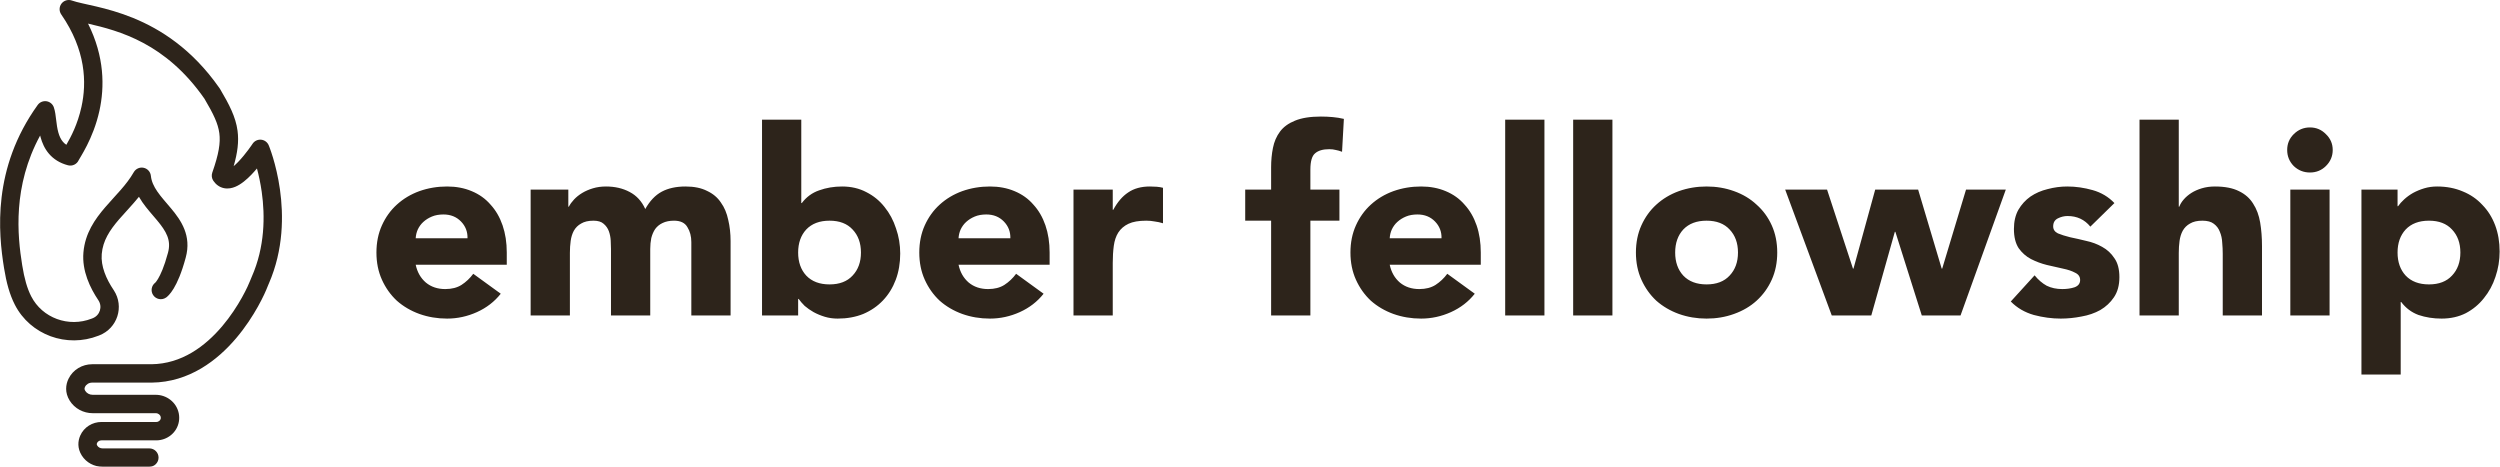 <?xml version="1.0" encoding="UTF-8" standalone="no"?>
<svg width="5984" height="1118" viewBox="0 0 5984 1118" fill="none" xmlns="http://www.w3.org/2000/svg">
<g clip-path="url(#clip0_3431_398)">
<mask id="mask0_3431_398" style="mask-type:luminance" maskUnits="userSpaceOnUse" x="0" y="0" width="676" height="1118">
<path d="M675.148 0H0V1117.29H675.148V0Z" fill="white"/>
<path d="M675.148 0V1117.29H0V0H675.148ZM1 1116.29H674.148V1H1V1116.29Z" fill="white"/>
</mask>
<g mask="url(#mask0_3431_398)">
<path d="M147.2 8.621C153.002 1.048 163.024 -1.924 172.016 1.265C223.057 19.362 395.136 25.223 524.44 209.649L525.959 211.828L526.403 212.492C526.546 212.716 526.686 212.942 526.822 213.171C548.7 250.162 564.187 279.813 568.604 313.062C572.053 339.023 568.579 365.531 559.289 397.749C562.599 394.944 566.197 391.559 570.001 387.624C579.195 378.113 587.84 367.269 594.296 358.609C597.493 354.322 600.086 350.661 601.865 348.094C602.753 346.812 603.435 345.808 603.884 345.14C604.109 344.806 604.276 344.556 604.38 344.398C604.433 344.32 604.47 344.263 604.491 344.231C604.501 344.216 604.508 344.206 604.51 344.202C604.511 344.201 604.511 344.2 604.511 344.2C608.973 337.404 616.821 333.621 624.917 334.366C633.018 335.111 640.046 340.266 643.191 347.768L622.902 356.274C643.044 347.83 643.193 347.776 643.198 347.783C643.199 347.787 643.203 347.796 643.206 347.803C643.211 347.817 643.218 347.834 643.226 347.853C643.242 347.891 643.263 347.939 643.287 347.997C643.334 348.113 643.398 348.268 643.477 348.462C643.634 348.849 643.852 349.392 644.123 350.083C644.666 351.466 645.425 353.447 646.35 355.984C648.199 361.057 650.712 368.365 653.487 377.573C659.029 395.97 665.648 422.075 670.049 453.192C678.751 514.719 678.975 597.261 643.576 678.569L642.733 680.489C641.705 682.813 640.757 685.101 639.9 687.361L639.899 687.365C634.671 701.145 610.048 756.661 565.337 809.388C520.704 862.023 453.378 914.88 362.976 915.822C362.9 915.823 362.823 915.823 362.747 915.823H220.591C212.893 915.823 206.417 920.043 203.601 925.82C202.62 927.835 202.329 929.349 202.338 930.482C202.346 931.45 202.562 933.102 204.151 935.654L204.152 935.656C207.621 941.231 214.241 945.002 221.824 945.002H372.763C398.498 945.002 422.254 962.541 427.781 988.837L428.031 990.096V990.098C429.103 995.866 429.318 1002.12 428.249 1008.71L428.248 1008.71C423.864 1035.73 399.967 1054.05 373.964 1054.05H242.752C237.752 1054.05 233.842 1056.9 232.339 1060.31L232.34 1060.31C231.714 1061.74 231.595 1062.69 231.617 1063.31C231.634 1063.79 231.748 1064.9 232.959 1066.83C235.309 1070.57 239.939 1073.29 245.477 1073.29H357.519C369.669 1073.29 379.519 1083.14 379.519 1095.29C379.519 1107.44 369.669 1117.29 357.519 1117.29H245.477C225.856 1117.29 206.655 1107.65 195.711 1090.25C184.838 1072.96 186.295 1055.74 192.046 1042.63L192.05 1042.62C201.028 1022.18 221.459 1010.05 242.752 1010.05H373.964C379.928 1010.05 384.131 1005.89 384.817 1001.67C385.019 1000.42 384.983 999.274 384.773 998.144L384.679 997.702C383.599 993.15 379.001 989.002 372.763 989.002H221.824C199.958 989.002 178.767 978.145 166.793 958.902V958.901C154.826 939.67 157.134 920.736 164.046 906.548L164.047 906.546C174.729 884.627 197.223 871.823 220.591 871.823H362.582C434.747 871.047 491.085 828.92 531.779 780.931C572.407 733.019 594.779 682.251 598.76 671.757C599.939 668.647 601.197 665.622 602.495 662.69V662.689C634.271 590.861 634.574 516.561 626.483 459.354C623.405 437.59 619.138 418.51 615.053 403.269C610.877 408.231 606.359 413.319 601.636 418.205C591.123 429.08 577.611 441.085 563.206 447.091C555.749 450.2 546.264 452.459 536.086 450.364C525.265 448.137 516.709 441.623 510.702 432.808C506.769 427.036 505.81 419.741 508.118 413.149C523.761 368.47 528.058 341.974 524.987 318.855C521.892 295.559 511.022 272.946 489.356 236.261C396.73 103.222 285.55 73.803 210.714 56.516C250.277 135.459 250.537 208.068 237.953 265.238C230.494 299.122 218.606 327.309 208.188 347.99C202.972 358.345 198.111 366.841 194.38 373.18C191.727 377.688 191.742 377.602 189.826 380.861C188.479 383.152 188.256 383.64 188.383 383.355C183.98 393.161 173.136 398.349 162.739 395.625C143.099 390.48 128.206 380.82 117.32 368.165C106.666 355.78 100.739 341.569 97.128 328.465C96.754 327.106 96.402 325.746 96.07 324.39C30.062 445.703 41.594 563.412 53.109 634.637C58.404 667.395 65.069 690.5 74.725 709.375C101.225 761.174 164.181 784.342 219.532 762.625C220.284 762.329 221.053 762.029 221.757 761.753L221.776 761.746C239.341 754.887 245.77 733.991 235.43 718.637C215.877 689.601 195.862 648.578 199.691 604.186C203.669 558.062 227.266 524.636 251.916 496.012C277.66 466.118 302.4 443.186 320.178 412.185L320.405 411.799C325.233 403.761 334.645 399.651 343.848 401.612C353.197 403.605 360.19 411.407 361.151 420.918C362.469 433.962 367.985 446.006 376.814 458.795C386.079 472.217 397.049 483.947 409.541 498.936C433.164 527.279 459.051 563.986 444.488 616.749L444.489 616.75C434.647 653.404 424.367 676.215 415.817 690.392C411.526 697.506 407.628 702.518 404.381 706.026C402.757 707.782 401.297 709.159 400.037 710.232C399.407 710.769 398.827 711.228 398.304 711.619C398.043 711.815 397.795 711.994 397.563 712.156C397.447 712.237 397.335 712.315 397.226 712.388C397.172 712.424 397.118 712.46 397.066 712.495L396.949 712.571C396.929 712.583 396.853 712.506 384.904 694.162L396.912 712.597C386.731 719.228 373.101 716.351 366.469 706.17C360.125 696.431 362.484 683.536 371.613 676.63C371.715 676.53 371.874 676.371 372.085 676.143C373.071 675.078 375.21 672.524 378.138 667.668C384.027 657.903 392.916 639.155 401.995 605.34L402.043 605.161C410.442 574.903 398.024 553.841 375.742 527.107C365.268 514.54 351.374 499.393 340.604 483.792C337.8 479.731 335.092 475.489 332.57 471.049C316.455 490.981 299.07 508.683 285.256 524.724C262.35 551.322 246.29 575.942 243.528 607.967C240.985 637.442 254.424 668.069 271.926 694.06L272.532 694.973C297.83 733.736 281.111 785.797 237.798 802.724L237.799 802.725C237.037 803.023 236.336 803.297 235.618 803.579C235.613 803.581 235.608 803.583 235.603 803.585C159.943 833.27 72.714 802.054 35.553 729.415C22.959 704.798 15.332 676.661 9.673 641.659C-3.908 557.652 -19.049 403.044 90.213 251.27L90.67 250.658C95.486 244.435 103.281 241.241 111.113 242.335C119.197 243.465 125.991 248.977 128.762 256.655C132.109 265.93 133.364 278.057 134.448 287.115C135.689 297.489 136.964 307.4 139.547 316.776C142.098 326.032 145.641 333.617 150.676 339.471C152.862 342.012 155.507 344.435 158.813 346.605C169.764 327.693 185.738 297.772 194.981 255.78C207.775 197.658 205.612 120.051 146.558 34.497C141.139 26.645 141.398 16.195 147.2 8.621ZM372.357 676.091C372.338 676.104 372.32 676.117 372.302 676.13C372.334 676.108 372.364 676.085 372.396 676.064C372.383 676.073 372.37 676.082 372.357 676.091ZM372.822 675.776C372.797 675.793 372.772 675.808 372.748 675.824C372.701 675.856 372.655 675.887 372.61 675.917C372.557 675.952 372.507 675.987 372.458 676.021C372.591 675.93 372.724 675.84 372.859 675.752L372.822 675.776Z" fill="#2D241B"/>
</g>
<path d="M1198.59 703.066C1183.55 722.079 1164.55 736.752 1141.58 747.086C1118.62 757.419 1094.81 762.586 1070.17 762.586C1046.78 762.586 1024.65 758.866 1003.77 751.426C983.301 743.986 965.343 733.446 949.892 719.806C934.857 705.752 922.955 689.012 914.185 669.586C905.414 650.159 901.029 628.459 901.029 604.485C901.029 580.512 905.414 558.812 914.185 539.385C922.955 519.959 934.857 503.425 949.892 489.785C965.343 475.732 983.301 464.985 1003.77 457.545C1024.65 450.105 1046.78 446.385 1070.17 446.385C1091.88 446.385 1111.51 450.105 1129.05 457.545C1147.01 464.985 1162.04 475.732 1174.16 489.785C1186.69 503.425 1196.3 519.959 1202.97 539.385C1209.65 558.812 1213 580.512 1213 604.485V633.626H994.995C998.754 651.399 1006.9 665.659 1019.43 676.406C1031.96 686.739 1047.4 691.906 1065.78 691.906C1081.23 691.906 1094.19 688.599 1104.62 681.986C1115.48 674.959 1124.88 666.072 1132.81 655.325L1198.59 703.066ZM1119.03 570.386C1119.45 554.679 1114.23 541.245 1103.37 530.086C1092.51 518.926 1078.52 513.345 1061.4 513.345C1050.96 513.345 1041.77 514.999 1033.84 518.305C1025.9 521.612 1019.01 525.952 1013.16 531.325C1007.73 536.285 1003.35 542.279 1000.01 549.305C997.083 555.919 995.412 562.946 994.995 570.386H1119.03ZM1270.13 453.825H1360.34V494.745H1361.59C1364.52 488.959 1368.7 483.172 1374.12 477.385C1379.56 471.599 1386.03 466.432 1393.54 461.885C1401.06 457.339 1409.63 453.619 1419.23 450.725C1428.84 447.832 1439.27 446.385 1450.55 446.385C1471.85 446.385 1490.64 450.725 1506.93 459.405C1523.64 468.085 1536.17 481.725 1544.51 500.325C1555.38 480.899 1568.53 467.052 1583.98 458.785C1599.44 450.519 1618.43 446.385 1640.99 446.385C1661.46 446.385 1678.57 449.899 1692.35 456.925C1706.56 463.539 1717.62 472.839 1725.55 484.825C1733.91 496.399 1739.76 510.245 1743.1 526.365C1746.85 542.072 1748.73 559.019 1748.73 577.206V755.146H1654.77V579.685C1654.77 565.632 1651.64 553.646 1645.37 543.725C1639.53 533.392 1628.88 528.225 1613.42 528.225C1602.57 528.225 1593.38 530.085 1585.86 533.805C1578.77 537.112 1572.92 541.866 1568.32 548.065C1564.15 554.266 1561.01 561.499 1558.92 569.765C1557.26 578.032 1556.42 586.712 1556.42 595.806V755.146H1462.45V595.806C1462.45 590.432 1462.25 583.819 1461.82 575.966C1461.41 568.112 1459.94 560.672 1457.44 553.645C1454.93 546.619 1450.76 540.626 1444.91 535.666C1439.48 530.705 1431.34 528.225 1420.48 528.225C1408.37 528.225 1398.55 530.499 1391.04 535.045C1383.52 539.179 1377.68 544.965 1373.5 552.405C1369.74 559.432 1367.23 567.492 1365.98 576.585C1364.73 585.679 1364.1 595.186 1364.1 605.105V755.146H1270.13V453.825ZM1823.99 286.425H1917.95V486.065H1919.21C1930.06 471.599 1943.84 461.472 1960.55 455.686C1977.67 449.485 1996.04 446.385 2015.68 446.385C2037.39 446.385 2056.81 450.932 2073.94 460.026C2091.05 468.706 2105.46 480.485 2117.16 495.365C2129.26 510.245 2138.46 527.399 2144.72 546.825C2151.4 565.839 2154.75 585.885 2154.75 606.966C2154.75 629.699 2151.19 650.572 2144.1 669.586C2136.99 688.599 2126.76 705.132 2113.4 719.186C2100.45 732.826 2084.79 743.572 2066.42 751.426C2048.04 758.866 2027.58 762.586 2005.03 762.586C1994.17 762.586 1983.93 761.139 1974.33 758.246C1964.72 755.352 1955.74 751.632 1947.4 747.086C1939.45 742.539 1932.36 737.579 1926.1 732.206C1920.25 726.419 1915.45 720.839 1911.69 715.466H1910.44V755.146H1823.99V286.425ZM1910.44 604.485C1910.44 627.219 1916.9 645.612 1929.85 659.665C1943.21 673.719 1961.8 680.746 1985.61 680.746C2009.41 680.746 2027.78 673.719 2040.73 659.665C2054.09 645.612 2060.78 627.219 2060.78 604.485C2060.78 581.752 2054.09 563.359 2040.73 549.305C2027.78 535.252 2009.41 528.225 1985.61 528.225C1961.8 528.225 1943.21 535.252 1929.85 549.305C1916.9 563.359 1910.44 581.752 1910.44 604.485ZM2497.95 703.066C2482.92 722.079 2463.92 736.752 2440.95 747.086C2417.98 757.419 2394.18 762.586 2369.53 762.586C2346.15 762.586 2324.02 758.866 2303.13 751.426C2282.67 743.986 2264.72 733.446 2249.26 719.806C2234.22 705.752 2222.32 689.012 2213.55 669.586C2204.78 650.159 2200.4 628.459 2200.4 604.485C2200.4 580.512 2204.78 558.812 2213.55 539.385C2222.32 519.959 2234.22 503.425 2249.26 489.785C2264.72 475.732 2282.67 464.985 2303.13 457.545C2324.02 450.105 2346.15 446.385 2369.53 446.385C2391.26 446.385 2410.88 450.105 2428.42 457.545C2446.38 464.985 2461.42 475.732 2473.52 489.785C2486.05 503.425 2495.66 519.959 2502.34 539.385C2509.03 558.812 2512.36 580.512 2512.36 604.485V633.626H2294.36C2298.12 651.399 2306.26 665.659 2318.79 676.406C2331.32 686.739 2346.78 691.906 2365.15 691.906C2380.61 691.906 2393.55 688.599 2403.99 681.986C2414.85 674.959 2424.25 666.072 2432.18 655.325L2497.95 703.066ZM2418.4 570.386C2418.82 554.679 2413.6 541.245 2402.74 530.086C2391.88 518.926 2377.89 513.345 2360.76 513.345C2350.33 513.345 2341.14 514.999 2333.2 518.305C2325.27 521.612 2318.38 525.952 2312.53 531.325C2307.1 536.285 2302.72 542.279 2299.37 549.305C2296.45 555.919 2294.79 562.946 2294.36 570.386H2418.4ZM2569.51 453.825H2663.48V502.185H2664.73C2674.75 483.585 2686.65 469.739 2700.43 460.645C2714.22 451.139 2731.54 446.385 2752.43 446.385C2757.85 446.385 2763.29 446.592 2768.72 447.006C2774.14 447.419 2779.15 448.245 2783.75 449.485V534.426C2777.07 532.359 2770.38 530.912 2763.71 530.086C2757.44 528.845 2750.76 528.225 2743.66 528.225C2725.7 528.225 2711.5 530.705 2701.06 535.666C2690.62 540.626 2682.48 547.652 2676.63 556.745C2671.2 565.425 2667.65 575.965 2665.98 588.365C2664.31 600.765 2663.48 614.406 2663.48 629.286V755.146H2569.51V453.825ZM3042.55 528.225H2980.53V453.825H3042.55V400.505C3042.55 383.972 3044.01 368.472 3046.94 354.005C3049.86 339.125 3055.49 326.105 3063.85 314.945C3072.2 303.785 3084.1 295.105 3099.56 288.905C3115.42 282.292 3136.09 278.986 3161.57 278.986C3171.17 278.986 3180.57 279.399 3189.76 280.225C3198.95 281.052 3207.93 282.499 3216.7 284.565L3212.32 363.305C3206.88 361.239 3201.87 359.792 3197.28 358.965C3192.68 357.725 3187.46 357.105 3181.62 357.105C3166.59 357.105 3155.31 360.412 3147.79 367.025C3140.28 373.225 3136.52 386.246 3136.52 406.085V453.825H3206.05V528.225H3136.52V755.146H3042.55V528.225ZM3529.99 703.066C3514.96 722.079 3495.95 736.752 3472.99 747.086C3450.02 757.419 3426.21 762.586 3401.57 762.586C3378.18 762.586 3356.05 758.866 3335.17 751.426C3314.71 743.986 3296.74 733.446 3281.3 719.806C3266.26 705.752 3254.36 689.012 3245.59 669.586C3236.82 650.159 3232.43 628.459 3232.43 604.485C3232.43 580.512 3236.82 558.812 3245.59 539.385C3254.36 519.959 3266.26 503.425 3281.3 489.785C3296.74 475.732 3314.71 464.985 3335.17 457.545C3356.05 450.105 3378.18 446.385 3401.57 446.385C3423.28 446.385 3442.92 450.105 3460.46 457.545C3478.41 464.985 3493.45 475.732 3505.56 489.785C3518.09 503.425 3527.7 519.959 3534.38 539.385C3541.05 558.812 3544.4 580.512 3544.4 604.485V633.626H3326.4C3330.16 651.399 3338.3 665.659 3350.83 676.406C3363.36 686.739 3378.81 691.906 3397.19 691.906C3412.64 691.906 3425.59 688.599 3436.03 681.986C3446.89 674.959 3456.28 666.072 3464.22 655.325L3529.99 703.066ZM3450.43 570.386C3450.85 554.679 3445.63 541.245 3434.77 530.086C3423.91 518.926 3409.93 513.345 3392.8 513.345C3382.36 513.345 3373.17 514.999 3365.24 518.305C3357.31 521.612 3350.42 525.952 3344.57 531.325C3339.14 536.285 3334.75 542.279 3331.41 549.305C3328.49 555.919 3326.81 562.946 3326.4 570.386H3450.43ZM3602.8 286.425H3696.77V755.146H3602.8V286.425ZM3765.52 286.425H3859.49V755.146H3765.52V286.425ZM3915.73 604.485C3915.73 580.512 3920.11 558.812 3928.88 539.385C3937.65 519.959 3949.55 503.425 3964.59 489.785C3980.04 475.732 3997.99 464.985 4018.46 457.545C4039.34 450.105 4061.47 446.385 4084.86 446.385C4108.24 446.385 4130.17 450.105 4150.64 457.545C4171.51 464.985 4189.48 475.732 4204.51 489.785C4219.96 503.425 4232.08 519.959 4240.85 539.385C4249.62 558.812 4254 580.512 4254 604.485C4254 628.459 4249.62 650.159 4240.85 669.586C4232.08 689.012 4219.96 705.752 4204.51 719.806C4189.48 733.446 4171.51 743.986 4150.64 751.426C4130.17 758.866 4108.24 762.586 4084.86 762.586C4061.47 762.586 4039.34 758.866 4018.46 751.426C3997.99 743.986 3980.04 733.446 3964.59 719.806C3949.55 705.752 3937.65 689.012 3928.88 669.586C3920.11 650.159 3915.73 628.459 3915.73 604.485ZM4009.69 604.485C4009.69 627.219 4016.16 645.612 4029.11 659.665C4042.47 673.719 4061.06 680.746 4084.86 680.746C4108.67 680.746 4127.04 673.719 4139.99 659.665C4153.35 645.612 4160.04 627.219 4160.04 604.485C4160.04 581.752 4153.35 563.359 4139.99 549.305C4127.04 535.252 4108.67 528.225 4084.86 528.225C4061.06 528.225 4042.47 535.252 4029.11 549.305C4016.16 563.359 4009.69 581.752 4009.69 604.485ZM4273.01 453.825H4373.24L4435.26 642.926H4436.51L4488.5 453.825H4591.24L4647.62 642.926H4648.87L4705.88 453.825H4801.1L4692.72 755.146H4600.01L4536.74 554.885H4535.49L4479.11 755.146H4384.51L4273.01 453.825ZM5003.45 542.485C4989.66 525.539 4971.5 517.066 4948.95 517.066C4941 517.066 4933.28 518.926 4925.77 522.645C4918.25 526.365 4914.49 532.772 4914.49 541.866C4914.49 549.306 4918.25 554.886 4925.77 558.606C4933.7 561.912 4943.51 565.012 4955.21 567.905C4967.31 570.386 4980.06 573.279 4993.42 576.585C5007.2 579.479 5019.94 584.232 5031.64 590.845C5043.74 597.459 5053.56 606.552 5061.08 618.125C5069.01 629.286 5072.98 644.372 5072.98 663.386C5072.98 682.812 5068.6 698.932 5059.82 711.746C5051.47 724.146 5040.61 734.272 5027.25 742.126C5013.88 749.566 4998.85 754.732 4982.15 757.626C4965.43 760.932 4948.95 762.586 4932.66 762.586C4911.36 762.586 4889.85 759.692 4868.13 753.906C4846.41 747.706 4828.04 736.959 4813.01 721.666L4870.01 659.046C4878.78 669.792 4888.38 678.059 4898.83 683.846C4909.68 689.219 4922.21 691.906 4936.42 691.906C4947.27 691.906 4957.09 690.459 4965.86 687.566C4974.63 684.259 4979.01 678.472 4979.01 670.206C4979.01 662.352 4975.04 656.566 4967.11 652.846C4959.59 648.712 4949.77 645.406 4937.67 642.926C4925.97 640.032 4913.24 637.139 4899.46 634.246C4886.09 630.939 4873.35 626.186 4861.24 619.986C4849.54 613.786 4839.73 605.105 4831.8 593.945C4824.28 582.372 4820.53 567.079 4820.53 548.065C4820.53 530.292 4824.07 514.999 4831.18 502.185C4838.69 489.372 4848.29 478.832 4859.99 470.565C4872.1 462.299 4885.88 456.305 4901.34 452.585C4916.78 448.452 4932.45 446.385 4948.32 446.385C4968.37 446.385 4988.61 449.279 5009.08 455.065C5029.54 460.852 5046.87 471.185 5061.08 486.065L5003.45 542.485ZM5215.11 286.425V494.745H5216.36C5218.46 488.959 5222 483.172 5227.01 477.385C5232.03 471.599 5238.08 466.432 5245.18 461.885C5252.28 457.339 5260.63 453.619 5270.24 450.725C5279.85 447.832 5290.28 446.385 5301.56 446.385C5325.36 446.385 5344.57 450.105 5359.19 457.545C5373.81 464.572 5385.09 474.492 5393.02 487.306C5401.38 500.119 5407.01 515.205 5409.93 532.565C5412.85 549.926 5414.32 568.732 5414.32 588.986V755.146H5320.35V607.586C5320.35 598.906 5319.94 590.019 5319.1 580.925C5318.69 571.419 5316.81 562.739 5313.46 554.885C5310.54 547.032 5305.73 540.626 5299.05 535.666C5292.79 530.705 5283.61 528.225 5271.49 528.225C5259.38 528.225 5249.57 530.499 5242.05 535.045C5234.53 539.179 5228.68 544.965 5224.51 552.405C5220.75 559.432 5218.24 567.492 5216.99 576.585C5215.74 585.679 5215.11 595.186 5215.11 605.105V755.146H5121.15V286.425H5215.11ZM5482.12 453.825H5576.08V755.146H5482.12V453.825ZM5474.6 358.965C5474.6 344.085 5479.81 331.479 5490.26 321.145C5501.11 310.399 5514.06 305.026 5529.1 305.026C5544.13 305.026 5556.86 310.399 5567.31 321.145C5578.16 331.479 5583.6 344.085 5583.6 358.965C5583.6 373.845 5578.16 386.659 5567.31 397.405C5556.86 407.739 5544.13 412.905 5529.1 412.905C5514.06 412.905 5501.11 407.739 5490.26 397.405C5479.81 386.659 5474.6 373.845 5474.6 358.965ZM5652.35 453.825H5738.8V493.505H5740.06C5743.82 488.132 5748.61 482.759 5754.46 477.385C5760.73 471.599 5767.83 466.432 5775.76 461.885C5784.12 457.339 5793.09 453.619 5802.7 450.725C5812.31 447.832 5822.53 446.385 5833.4 446.385C5855.95 446.385 5876.41 450.312 5894.79 458.165C5913.17 465.605 5928.83 476.352 5941.77 490.405C5955.14 504.045 5965.36 520.372 5972.47 539.385C5979.57 558.399 5983.11 579.272 5983.11 602.006C5983.11 623.086 5979.77 643.339 5973.09 662.766C5966.83 681.779 5957.64 698.726 5945.53 713.606C5933.84 728.486 5919.43 740.472 5902.3 749.566C5885.18 758.246 5865.76 762.586 5844.05 762.586C5824.41 762.586 5806.04 759.692 5788.92 753.906C5772.22 747.706 5758.44 737.372 5747.57 722.906H5746.32V896.506H5652.35V453.825ZM5738.8 604.485C5738.8 627.219 5745.28 645.612 5758.22 659.665C5771.59 673.719 5790.17 680.746 5813.98 680.746C5837.78 680.746 5856.16 673.719 5869.1 659.665C5882.47 645.612 5889.15 627.219 5889.15 604.485C5889.15 581.752 5882.47 563.359 5869.1 549.305C5856.16 535.252 5837.78 528.225 5813.98 528.225C5790.17 528.225 5771.59 535.252 5758.22 549.305C5745.28 563.359 5738.8 581.752 5738.8 604.485Z" fill="#2D241B"/>
</g>
<defs>
<clipPath id="clip0_3431_398">
<rect width="5984" height="1118" fill="white"/>
</clipPath>
</defs>
</svg>
